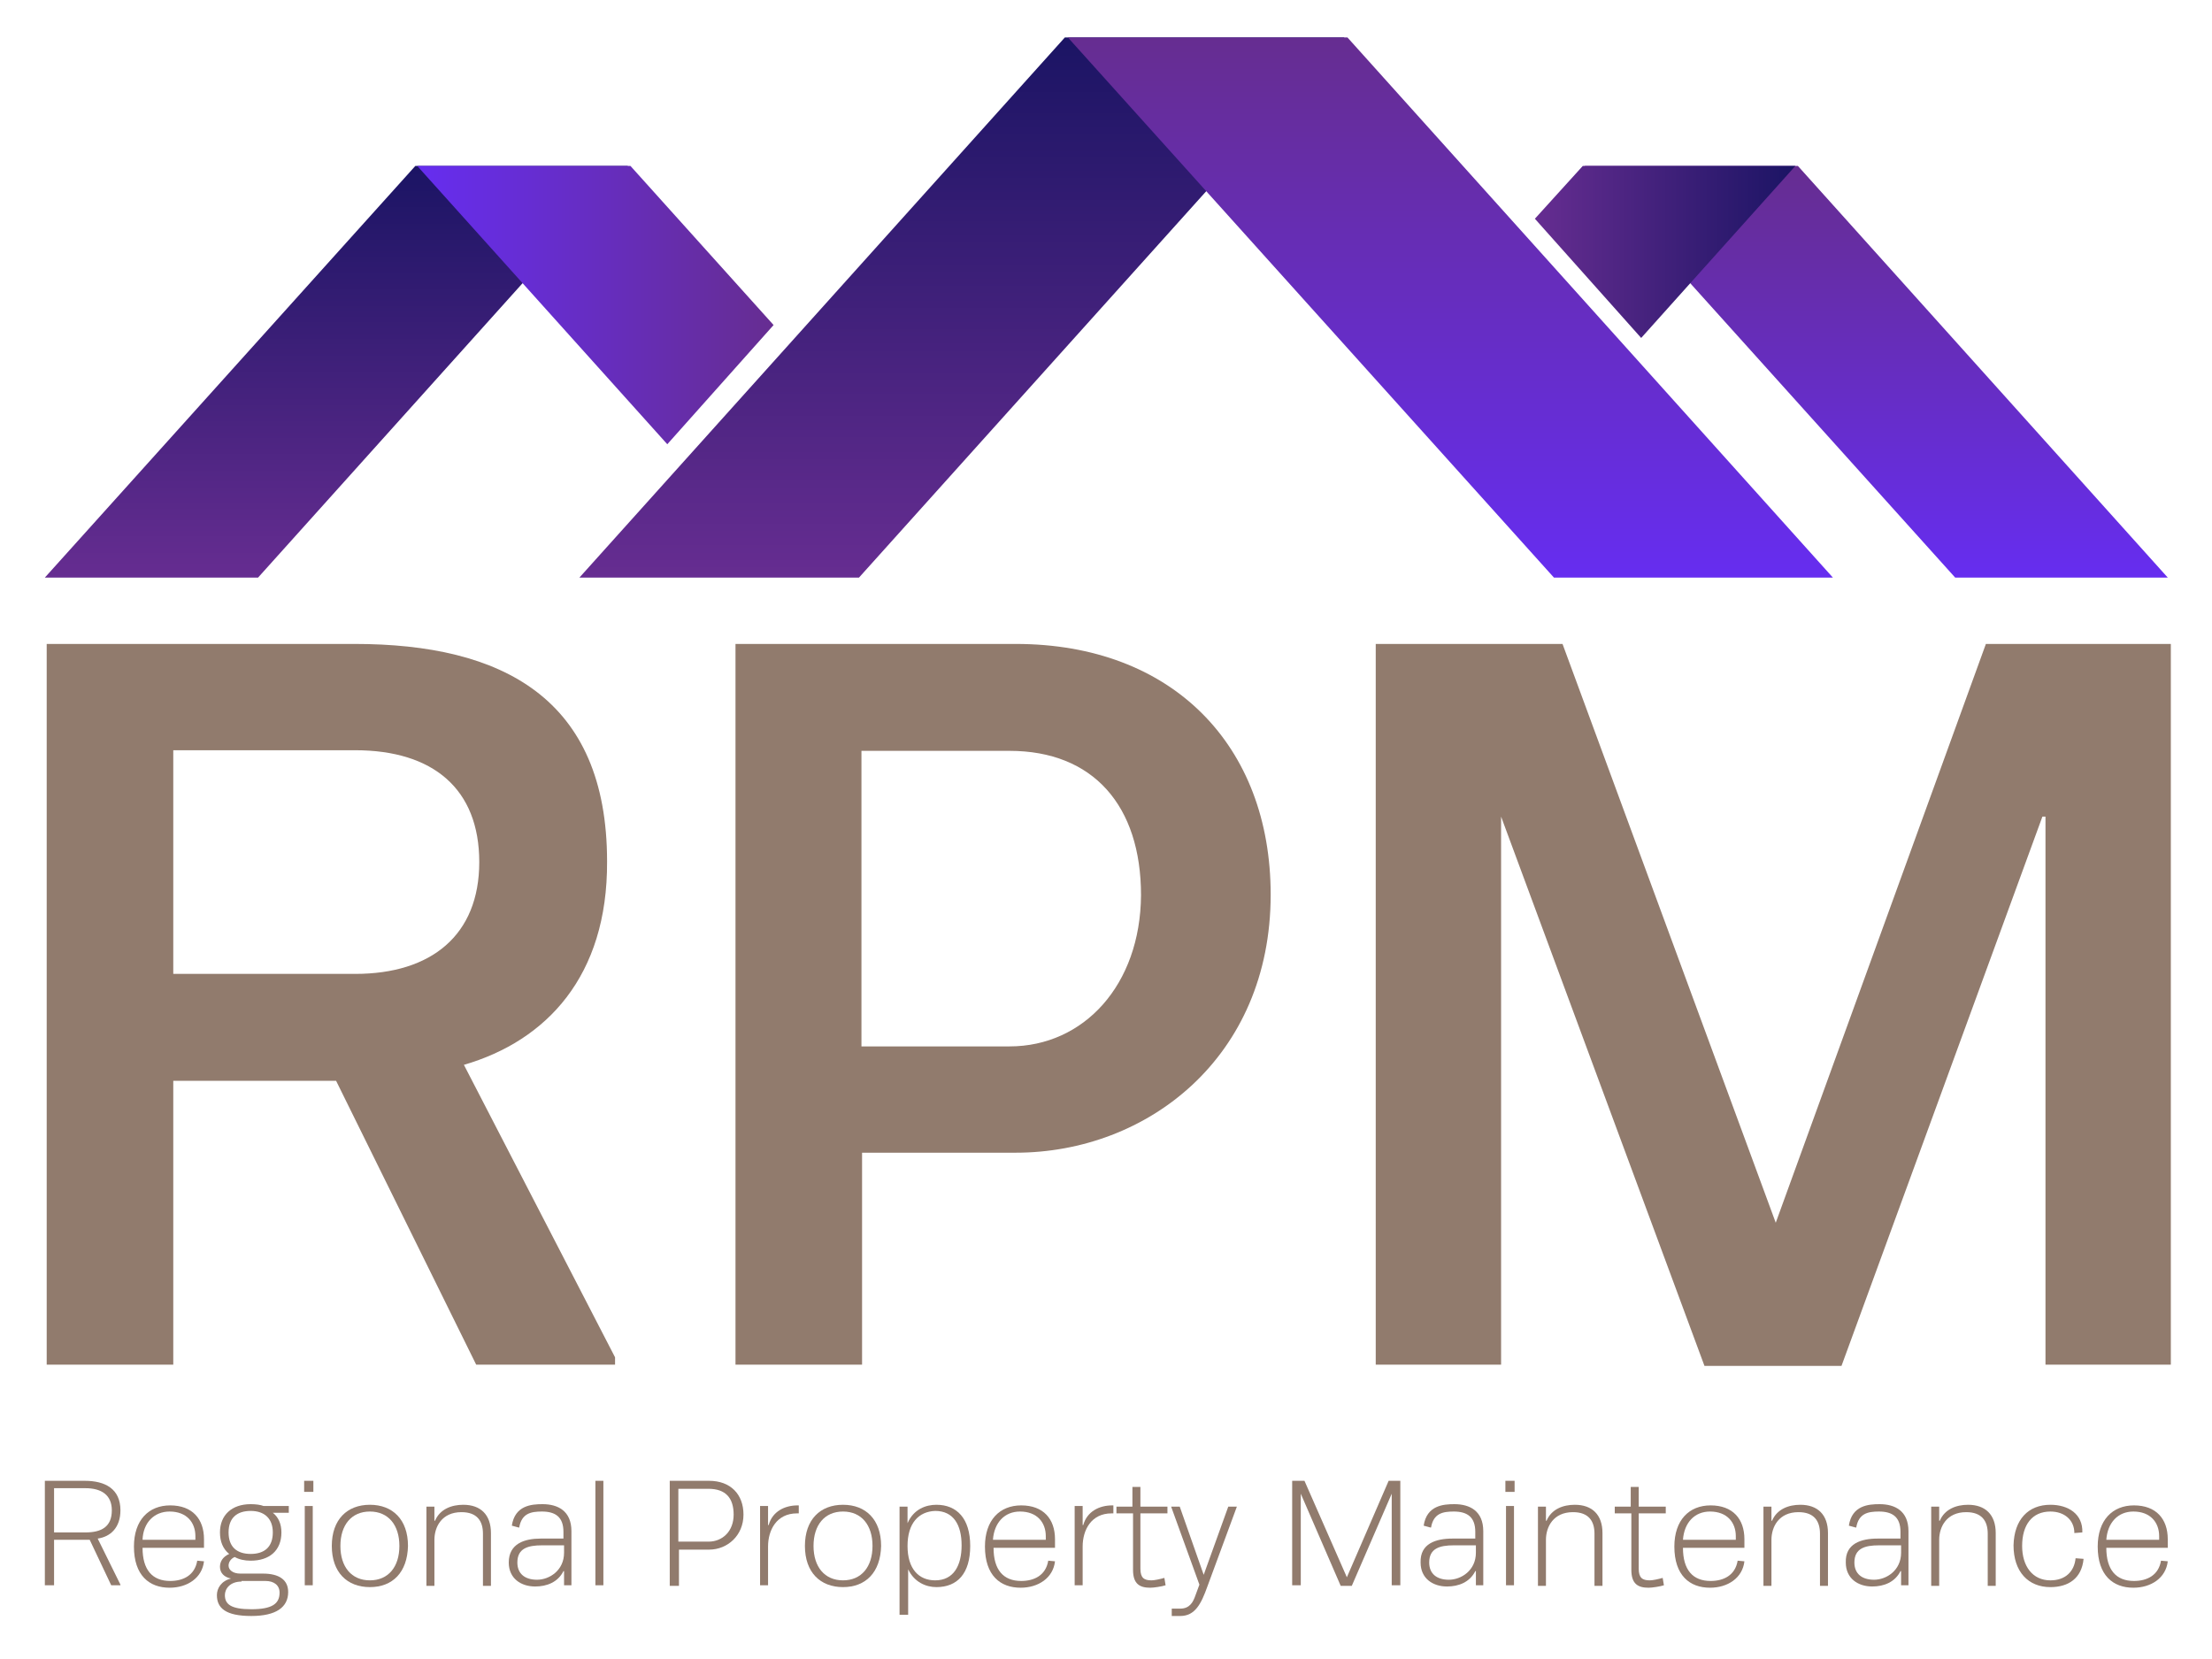 <?xml version="1.0" encoding="utf-8"?>
<!-- Generator: Adobe Illustrator 24.0.1, SVG Export Plug-In . SVG Version: 6.00 Build 0)  -->
<svg version="1.1" id="Layer_1" xmlns="http://www.w3.org/2000/svg" xmlns:xlink="http://www.w3.org/1999/xlink" x="0px" y="0px"
	 viewBox="0 0 360 270" style="enable-background:new 0 0 360 270;" xml:space="preserve">
<style type="text/css">
	.st0{fill:url(#SVGID_1_);}
	.st1{fill:url(#SVGID_2_);}
	.st2{fill:#917B6D;}
	.st3{fill:url(#SVGID_3_);}
	.st4{fill:url(#SVGID_4_);}
	.st5{fill:url(#SVGID_5_);}
	.st6{fill:url(#SVGID_6_);}
</style>
<g>
	
		<linearGradient id="SVGID_1_" gradientUnits="userSpaceOnUse" x1="276.468" y1="-147.952" x2="364.379" y2="-147.952" gradientTransform="matrix(0 -1 1 0 304.5 370.5)">
		<stop  offset="0" style="stop-color:#662D91"/>
		<stop  offset="1" style="stop-color:#1B1464"/>
	</linearGradient>
	<polygon class="st0" points="218.8,6.1 173.3,6.1 94.3,94 139.8,94 	"/>
</g>
<g>
	
		<linearGradient id="SVGID_2_" gradientUnits="userSpaceOnUse" x1="276.468" y1="-68.437" x2="364.379" y2="-68.437" gradientTransform="matrix(0 -1 1 0 304.5 370.5)">
		<stop  offset="0" style="stop-color:#662DF0"/>
		<stop  offset="1" style="stop-color:#662D91"/>
	</linearGradient>
	<polygon class="st1" points="173.8,6.1 219.3,6.1 298.3,94 252.9,94 	"/>
</g>
<g>
	<path class="st2" d="M75.5,173.3l24.6,47.6v1.2H77.5l-22.8-46.2H28.2v46.2H7.6V104.8h50.1c24,0,41.1,8.8,41.1,35.4
		C98.9,158.9,88.9,169.4,75.5,173.3z M28.2,158.5h29.6c12.4,0,20.2-6.3,20.2-18.2s-7.5-18.2-20.2-18.2H28.2V158.5z"/>
	<path class="st2" d="M119.7,222.1V104.8h45.6c25.5,0,41.5,16.5,41.5,40.8c0,26.5-20.1,42-41.5,42h-25v34.5H119.7z M140.2,122.2
		v48.1h24.1c12.1,0,21.3-10,21.4-24.6c0-14.6-7.8-23.5-21.4-23.5H140.2z"/>
	<path class="st2" d="M299.7,222.3h-22.3l-33.1-89.4v89.2h-20.4V104.8h30.4L289,199l34.2-94.2h30.1v117.3h-20.4v-89.2h-0.5
		L299.7,222.3z"/>
</g>
<g>
	<path class="st2" d="M15.9,250.4l3.7,7.5v0.1h-1.5l-3.5-7.4c-0.3,0-0.7,0-1.1,0H8.8v7.4H7.3V241h6.5c3.3,0,5.8,1.3,5.8,4.8
		C19.6,248.6,18,250.1,15.9,250.4z M8.8,249.4h5.1c2.6,0,4.3-0.9,4.3-3.6c0-2.5-1.7-3.6-4.3-3.6H8.8V249.4z"/>
	<path class="st2" d="M33.2,254.1c-0.3,2.7-2.7,4.3-5.6,4.3c-3.3,0-5.8-2-5.8-6.7c0-4.3,2.4-6.7,5.9-6.7c3.6,0,5.5,2.2,5.5,5.5v1.4
		h-10c0,3.6,1.6,5.4,4.5,5.4c2.1,0,4-0.9,4.4-3.3L33.2,254.1z M23.2,250.6h8.6v-0.6c0-2.2-1.4-4-4.2-4
		C25.1,246,23.3,247.8,23.2,250.6z"/>
	<path class="st2" d="M40.8,254c-1,0-1.9-0.2-2.6-0.6c-0.7,0.3-1,0.9-1,1.4c0,0.7,0.7,1.3,1.9,1.3h3.7c2.6,0,4.1,1,4.1,3
		c0,2.5-2,3.9-6,3.9c-4.2,0-5.6-1.3-5.6-3.4c0-1.1,0.7-2.3,2.3-2.7v0c-1.1-0.2-1.8-0.9-1.8-1.9c0-0.8,0.4-1.6,1.5-2.1
		c-1-0.8-1.5-2-1.5-3.5c0-2.8,1.9-4.6,5-4.6c0.8,0,1.6,0.1,2.1,0.3v0H47v1.1h-2.6c0.9,0.7,1.4,1.8,1.4,3.2
		C45.8,252.4,43.8,254,40.8,254z M39.3,257.4c-1.9,0-2.7,1.2-2.7,2.2c0,1.5,1,2.3,4.3,2.3c3.4,0,4.6-0.9,4.6-2.7
		c0-1.2-0.9-1.9-2.3-1.9H39.3z M40.8,252.9c2.2,0,3.6-1.1,3.6-3.5c0-2.3-1.4-3.5-3.6-3.5c-2.2,0-3.6,1.1-3.6,3.5
		C37.2,251.8,38.6,252.9,40.8,252.9z"/>
	<path class="st2" d="M51,242.8h-1.5V241H51V242.8z M50.9,258h-1.3v-12.9h1.3V258z"/>
	<path class="st2" d="M60.2,258.3c-3.7,0-6.2-2.4-6.2-6.7c0-4.3,2.5-6.7,6.2-6.7c3.7,0,6.2,2.4,6.2,6.7
		C66.3,255.9,63.9,258.3,60.2,258.3z M60.2,257.2c3,0,4.8-2.2,4.8-5.6c0-3.4-1.8-5.6-4.8-5.6c-3,0-4.8,2.2-4.8,5.6
		C55.4,255,57.2,257.2,60.2,257.2z"/>
	<path class="st2" d="M70.7,245.2v2.3h0.1c0.8-1.9,2.7-2.6,4.6-2.6c2.8,0,4.5,1.6,4.5,4.6v8.6h-1.3v-8.5c0-2.1-1-3.5-3.5-3.5
		c-3.2,0-4.4,2.4-4.4,4.5v7.5h-1.3v-12.9H70.7z"/>
	<path class="st2" d="M88,250.4h3.7v-1.1c0-2.4-1.3-3.3-3.5-3.3c-1.8,0-3.3,0.3-3.7,2.6h-0.1l-1.1-0.3c0.5-3.3,3.2-3.5,5-3.5
		c2.5,0,4.7,1.1,4.7,4.4v8.8h-1.2v-2.3h-0.1c-0.9,1.8-2.7,2.5-4.6,2.5c-2.3,0-4.3-1.3-4.3-3.9C82.8,251.2,85.4,250.4,88,250.4z
		 M91.7,251.5h-3.5c-2.3,0-4,0.5-4,2.8c0,1.8,1.2,2.8,3.2,2.8c2,0,4.4-1.5,4.4-4.4V251.5z"/>
	<path class="st2" d="M96.9,258V241h1.3V258H96.9z"/>
	<path class="st2" d="M109,258V241h6.4c3.5,0,5.6,2.2,5.6,5.5c0,3.4-2.6,5.7-5.6,5.7h-4.9v5.9H109z M110.4,242.3v8.6h4.9
		c2.3,0,4.1-1.7,4.1-4.4c0-2.7-1.3-4.2-4.1-4.2H110.4z"/>
	<path class="st2" d="M130,245v1.3h-0.3c-3.3,0-4.7,2.7-4.7,5.4v6.3h-1.3v-12.9h1.3v3.1h0.1c0.6-2.2,2.6-3.2,4.7-3.2H130z"/>
	<path class="st2" d="M137.2,258.3c-3.7,0-6.2-2.4-6.2-6.7c0-4.3,2.5-6.7,6.2-6.7c3.7,0,6.2,2.4,6.2,6.7
		C143.3,255.9,140.9,258.3,137.2,258.3z M137.2,257.2c3,0,4.8-2.2,4.8-5.6c0-3.4-1.8-5.6-4.8-5.6c-3,0-4.8,2.2-4.8,5.6
		C132.4,255,134.2,257.2,137.2,257.2z"/>
	<path class="st2" d="M146.4,262.8v-17.6h1.3v2.7c1-2.3,3-3,4.7-3c3.3,0,5.5,2.2,5.5,6.7c0,4.5-2.1,6.7-5.5,6.7
		c-1.7,0-3.6-0.8-4.6-2.9v7.4H146.4z M147.7,251.6c0,3.7,1.8,5.6,4.5,5.6c3,0,4.3-2.4,4.3-5.7s-1.3-5.6-4.3-5.6
		C149.5,246,147.7,247.9,147.7,251.6z"/>
	<path class="st2" d="M171.7,254.1c-0.3,2.7-2.7,4.3-5.6,4.3c-3.3,0-5.8-2-5.8-6.7c0-4.3,2.4-6.7,5.9-6.7c3.6,0,5.5,2.2,5.5,5.5v1.4
		h-10c0,3.6,1.6,5.4,4.5,5.4c2.1,0,4-0.9,4.4-3.3L171.7,254.1z M161.6,250.6h8.6v-0.6c0-2.2-1.4-4-4.2-4
		C163.5,246,161.8,247.8,161.6,250.6z"/>
	<path class="st2" d="M181.2,245v1.3h-0.3c-3.3,0-4.7,2.7-4.7,5.4v6.3h-1.3v-12.9h1.3v3.1h0.1c0.6-2.2,2.6-3.2,4.7-3.2H181.2z"/>
	<path class="st2" d="M184.3,245.2V242h1.3v3.2h4.4v1.1h-4.4v9c0,1.5,0.6,1.9,1.8,1.9c0.5,0,1.4-0.2,2.1-0.4l0.2,1.2
		c-0.6,0.2-1.9,0.4-2.5,0.4c-1.7,0-2.8-0.6-2.8-2.9v-9.2h-2.7v-1.1H184.3z"/>
	<path class="st2" d="M199.9,245.2h1.4l-4.8,13c-1,2.8-2,4.8-4.4,4.8h-1.4v-1.2h1.4c1.6,0,2.1-1.2,2.4-2l0.7-1.9l-4.6-12.7h1.4
		l3.9,11.1L199.9,245.2z"/>
	<path class="st2" d="M220,258.1h-1.8l-6.5-15V258h-1.4V241h2l6.9,15.7L226,241h1.9V258h-1.4v-14.9c0,0,0,0,0,0L220,258.1z"/>
	<path class="st2" d="M236.4,250.4h3.7v-1.1c0-2.4-1.3-3.3-3.5-3.3c-1.8,0-3.3,0.3-3.7,2.6h-0.1l-1.1-0.3c0.5-3.3,3.2-3.5,5-3.5
		c2.5,0,4.7,1.1,4.7,4.4v8.8h-1.2v-2.3h-0.1c-0.9,1.8-2.7,2.5-4.6,2.5c-2.3,0-4.3-1.3-4.3-3.9C231.1,251.2,233.7,250.4,236.4,250.4z
		 M240.1,251.5h-3.5c-2.3,0-4,0.5-4,2.8c0,1.8,1.2,2.8,3.2,2.8c2,0,4.4-1.5,4.4-4.4V251.5z"/>
	<path class="st2" d="M246.5,242.8h-1.5V241h1.5V242.8z M246.4,258h-1.3v-12.9h1.3V258z"/>
	<path class="st2" d="M251.6,245.2v2.3h0.1c0.8-1.9,2.7-2.6,4.6-2.6c2.8,0,4.5,1.6,4.5,4.6v8.6h-1.3v-8.5c0-2.1-1-3.5-3.5-3.5
		c-3.2,0-4.4,2.4-4.4,4.5v7.5h-1.3v-12.9H251.6z"/>
	<path class="st2" d="M265.4,245.2V242h1.3v3.2h4.4v1.1h-4.4v9c0,1.5,0.6,1.9,1.8,1.9c0.5,0,1.4-0.2,2.1-0.4l0.2,1.2
		c-0.6,0.2-1.9,0.4-2.5,0.4c-1.7,0-2.8-0.6-2.8-2.9v-9.2h-2.7v-1.1H265.4z"/>
	<path class="st2" d="M283.9,254.1c-0.3,2.7-2.7,4.3-5.6,4.3c-3.3,0-5.8-2-5.8-6.7c0-4.3,2.4-6.7,5.9-6.7c3.6,0,5.5,2.2,5.5,5.5v1.4
		h-10c0,3.6,1.6,5.4,4.5,5.4c2.1,0,4-0.9,4.4-3.3L283.9,254.1z M273.9,250.6h8.6v-0.6c0-2.2-1.4-4-4.2-4
		C275.8,246,274.1,247.8,273.9,250.6z"/>
	<path class="st2" d="M288.3,245.2v2.3h0.1c0.8-1.9,2.7-2.6,4.6-2.6c2.8,0,4.5,1.6,4.5,4.6v8.6h-1.3v-8.5c0-2.1-1-3.5-3.5-3.5
		c-3.2,0-4.4,2.4-4.4,4.5v7.5H287v-12.9H288.3z"/>
	<path class="st2" d="M305.6,250.4h3.7v-1.1c0-2.4-1.3-3.3-3.5-3.3c-1.8,0-3.3,0.3-3.7,2.6h-0.1l-1.1-0.3c0.5-3.3,3.2-3.5,5-3.5
		c2.5,0,4.7,1.1,4.7,4.4v8.8h-1.2v-2.3h-0.1c-0.9,1.8-2.7,2.5-4.6,2.5c-2.3,0-4.3-1.3-4.3-3.9C300.3,251.2,302.9,250.4,305.6,250.4z
		 M309.3,251.5h-3.5c-2.3,0-4,0.5-4,2.8c0,1.8,1.2,2.8,3.2,2.8c2,0,4.4-1.5,4.4-4.4V251.5z"/>
	<path class="st2" d="M315.6,245.2v2.3h0.1c0.8-1.9,2.7-2.6,4.6-2.6c2.8,0,4.5,1.6,4.5,4.6v8.6h-1.3v-8.5c0-2.1-1-3.5-3.5-3.5
		c-3.2,0-4.4,2.4-4.4,4.5v7.5h-1.3v-12.9H315.6z"/>
	<path class="st2" d="M333.7,244.9c2.9,0,5.3,1.5,5.2,4.5l-1.3,0.1c0-2.1-1.6-3.5-3.9-3.5c-3,0-4.6,2.2-4.6,5.6
		c0,3.3,1.7,5.6,4.6,5.6c2.5,0,3.9-1.5,4.1-3.6l1.3,0.1c-0.3,3.2-2.5,4.6-5.4,4.6c-3.6,0-6-2.5-6-6.8
		C327.8,247.3,330.1,244.9,333.7,244.9z"/>
	<path class="st2" d="M352.8,254.1c-0.3,2.7-2.7,4.3-5.6,4.3c-3.3,0-5.8-2-5.8-6.7c0-4.3,2.4-6.7,5.9-6.7c3.6,0,5.5,2.2,5.5,5.5v1.4
		h-10c0,3.6,1.6,5.4,4.5,5.4c2.1,0,4-0.9,4.4-3.3L352.8,254.1z M342.8,250.6h8.6v-0.6c0-2.2-1.4-4-4.2-4
		C344.7,246,343,247.8,342.8,250.6z"/>
</g>
<g>
	
		<linearGradient id="SVGID_3_" gradientUnits="userSpaceOnUse" x1="276.468" y1="-249.744" x2="343.482" y2="-249.744" gradientTransform="matrix(0 -1 1 0 304.5 370.5)">
		<stop  offset="0" style="stop-color:#662D91"/>
		<stop  offset="1" style="stop-color:#1B1464"/>
	</linearGradient>
	<polygon class="st3" points="102.2,27 67.6,27 7.3,94 42,94 	"/>
</g>
<g>
	
		<linearGradient id="SVGID_4_" gradientUnits="userSpaceOnUse" x1="276.468" y1="0.869" x2="343.482" y2="0.869" gradientTransform="matrix(0 -1 1 0 304.5 370.5)">
		<stop  offset="0" style="stop-color:#662DF0"/>
		<stop  offset="1" style="stop-color:#662D91"/>
	</linearGradient>
	<polygon class="st4" points="257.9,27 292.6,27 352.8,94 318.2,94 	"/>
</g>
<g>
	<linearGradient id="SVGID_5_" gradientUnits="userSpaceOnUse" x1="67.933" y1="49.658" x2="125.864" y2="49.658">
		<stop  offset="0" style="stop-color:#662DF0"/>
		<stop  offset="1" style="stop-color:#662D91"/>
	</linearGradient>
	<polygon class="st5" points="125.9,52.9 102.6,27 67.9,27 108.6,72.3 	"/>
</g>
<g>
	<linearGradient id="SVGID_6_" gradientUnits="userSpaceOnUse" x1="249.804" y1="40.998" x2="292.192" y2="40.998">
		<stop  offset="0" style="stop-color:#662D91"/>
		<stop  offset="1" style="stop-color:#1B1464"/>
	</linearGradient>
	<polygon class="st6" points="267.1,55 292.2,27 257.6,27 249.8,35.6 	"/>
</g>
</svg>
